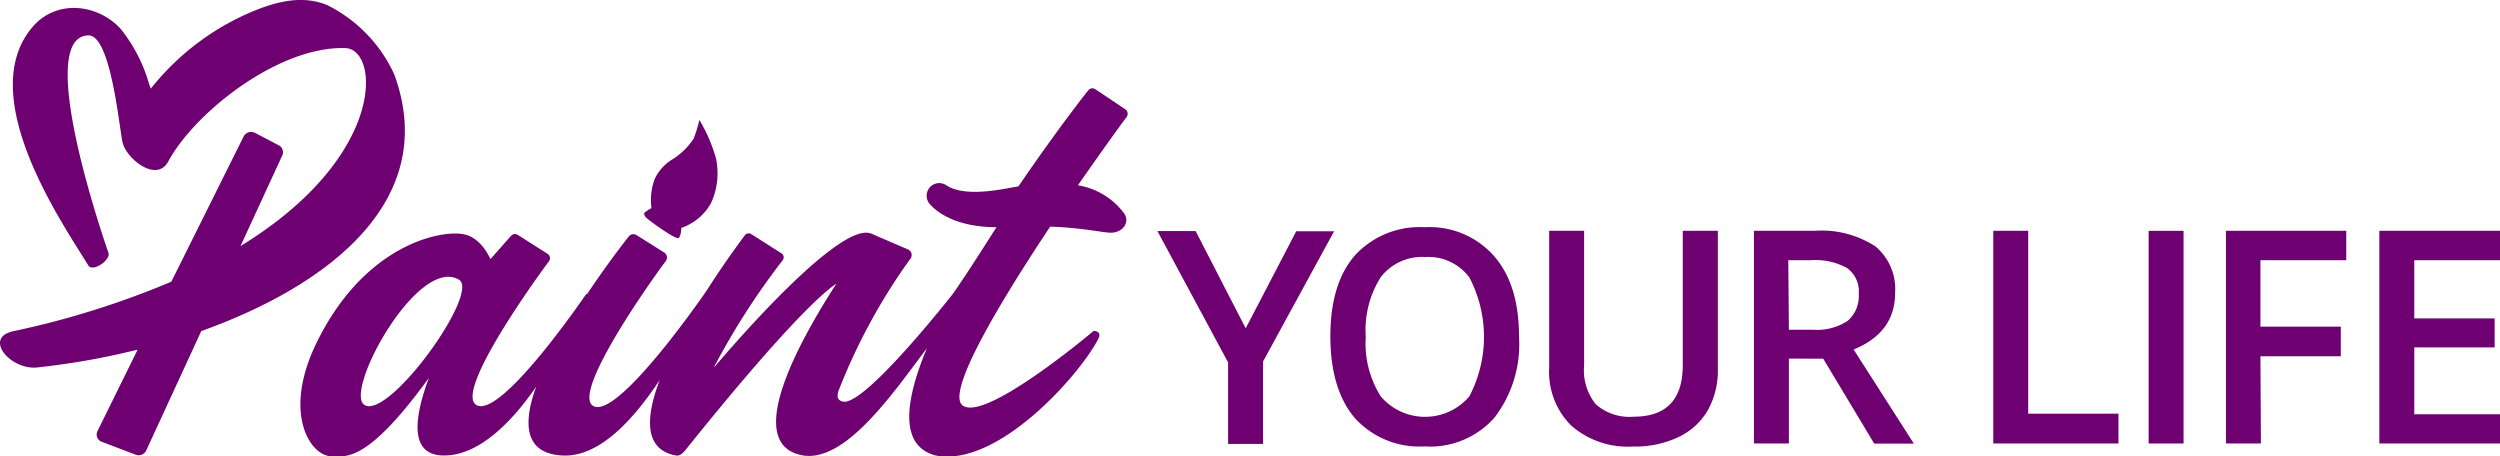 <svg id="Layer_1_copy" data-name="Layer 1 copy" xmlns="http://www.w3.org/2000/svg" viewBox="0 0 214.66 39.16"><defs><style>.cls-1{fill:#6e0072;}</style></defs><path class="cls-1" d="M107.3,487l4.34-8.33h3.25l-6.1,11.18v7.08h-3v-7l-6.07-11.28H103Z" transform="translate(-0.34 -458.81)"/><path class="cls-1" d="M130.77,487.74a10.34,10.34,0,0,1-2.11,6.93,7.37,7.37,0,0,1-6,2.47,7.47,7.47,0,0,1-6-2.45c-1.39-1.64-2.09-4-2.09-7s.7-5.33,2.1-6.94a7.54,7.54,0,0,1,6-2.43,7.38,7.38,0,0,1,5.94,2.46C130.07,482.44,130.77,484.76,130.77,487.74Zm-13.16,0a8.52,8.52,0,0,0,1.29,5.11,5,5,0,0,0,7.6,0,11,11,0,0,0,0-10.23,4.39,4.39,0,0,0-3.78-1.74,4.47,4.47,0,0,0-3.83,1.74A8.49,8.49,0,0,0,117.61,487.74Z" transform="translate(-0.34 -458.81)"/><path class="cls-1" d="M147.84,478.63v11.82A7,7,0,0,1,147,494a5.75,5.75,0,0,1-2.52,2.33,8.67,8.67,0,0,1-3.93.82,7.37,7.37,0,0,1-5.3-1.8,6.49,6.49,0,0,1-1.89-4.94V478.63h3v11.55a4.63,4.63,0,0,0,1,3.34,4.35,4.35,0,0,0,3.24,1.07c2.82,0,4.23-1.47,4.23-4.43V478.63Z" transform="translate(-0.34 -458.81)"/><path class="cls-1" d="M153.94,489.6v7.29h-3V478.63h5.17a8.49,8.49,0,0,1,5.25,1.33,4.75,4.75,0,0,1,1.7,4c0,2.28-1.19,3.89-3.56,4.86l5.17,8.08h-3.4l-4.38-7.29Zm0-2.48H156a4.75,4.75,0,0,0,3-.77,2.8,2.8,0,0,0,.94-2.3,2.46,2.46,0,0,0-1-2.22,5.53,5.53,0,0,0-3.05-.68h-2Z" transform="translate(-0.34 -458.81)"/><path class="cls-1" d="M171.49,496.89V478.63h3v15.7h7.75v2.56Z" transform="translate(-0.34 -458.81)"/><path class="cls-1" d="M184.83,496.89V478.63h3v18.26Z" transform="translate(-0.34 -458.81)"/><path class="cls-1" d="M194.47,496.89h-3V478.63h10.33v2.52h-7.37v5.71h6.9v2.54h-6.9Z" transform="translate(-0.34 -458.81)"/><path class="cls-1" d="M215,496.89H204.64V478.63H215v2.52h-7.36v5h6.9v2.49h-6.9v5.74H215Z" transform="translate(-0.34 -458.81)"/><path class="cls-1" d="M92.89,474.72c2-2.86,3.61-5.11,4.19-5.87a.47.47,0,0,0-.11-.65l-2.58-1.73a.45.45,0,0,0-.6.09c-.73.9-3.21,4.16-6,8.25l-.62.11c-2.7.53-4.55.5-5.62-.23A1.08,1.08,0,0,0,80,476.05a1,1,0,0,0,.07.15c.07.08,1.47,2.11,5.83,2.12-1.17,1.84-2.45,3.86-3.71,5.68h0s-7.66,9.78-9.49,9.29c-.66-.18-.46-.71-.18-1.38a50.93,50.93,0,0,1,6-10.9.52.52,0,0,0-.21-.78L75.45,479h0a1.94,1.94,0,0,0-.36-.15h0c-2.72-.93-11.66,9.42-13.42,11.49v-.05a62.07,62.07,0,0,1,5.88-9.14.41.41,0,0,0-.11-.59l-2.6-1.65a.4.4,0,0,0-.54.1c-.52.69-1.86,2.52-3.31,4.79h0s-7.59,11.08-9.71,9.87c-1.87-1.06,4.71-10.42,6.23-12.45a.51.51,0,0,0-.14-.73L55,479a.51.51,0,0,0-.67.11c-.6.76-2.06,2.67-3.61,5a.67.67,0,0,0,0-.12s-7.34,10.81-9.47,9.6c-1.88-1.08,4.76-10.38,6.22-12.34a.44.44,0,0,0-.12-.65l-2.55-1.62a.45.45,0,0,0-.58.08l-1.77,2s-.78-1.89-2.33-2.14c-1.94-.39-8.62.92-12.71,9.56-2.77,5.86-.43,9.51,1.42,9.51,1.19,0,3,.63,8.34-6.74h0c-1.31,3.52-1.65,6.61,1.21,6.67,3,.06,5.84-2.78,8-5.91-1.16,3.18-1,5.73,2.22,5.91s6.16-3.13,8.39-6.49h0c-1.24,3.25-1.35,6,1.4,6.49.28.05.55-.14.83-.5h0c8.53-10.62,11.78-13.49,12.94-14.26-3.43,5.31-8,13.81-2.91,14.75,3.64.63,7.66-5.18,10.68-9.21-1.93,4.63-2.35,8.37.71,9.21,5.34,1.1,12.43-6.93,14-10,.36-.69-.39-.69-.39-.69s-9.37,7.92-11.27,6.39c-1.41-1.14,3.18-8.8,7.53-15.34,2.8.09,4.66.55,5.29.52,1.06-.06,1.6-1,1-1.74A6.17,6.17,0,0,0,92.89,474.72ZM31.65,493.59c-1.85-1.07,4.53-12.83,8.09-10.77C41.62,483.9,33.77,494.82,31.65,493.59Z" transform="translate(-0.34 -458.81)"/><path class="cls-1" d="M34.19,465.19a12.43,12.43,0,0,0-5.77-5.95c-2.22-.9-4.53-.25-6.64.66a22,22,0,0,0-8.49,6.52c-.06-.15-.11-.31-.17-.47a13.49,13.49,0,0,0-2.41-4.65c-2-2.19-5.59-2.58-7.63-.11-5,6,2.87,17.14,4.84,20.41.37.62,2-.49,1.72-1.12,0,0-6.56-18.59-1.69-18.63,1.9,0,2.61,7.78,2.91,9.17s2.92,3.53,3.93,1.65c2.24-4.16,9.44-9.91,15.2-9.73,2.95.09,3.57,9.31-9,17l3.59-7.79a.66.66,0,0,0-.32-.87l-2-1.05a.73.73,0,0,0-1,.3L15.05,483a74.46,74.46,0,0,1-13.58,4.25c-2.59.57-.22,3.36,2.07,3.11a63.55,63.55,0,0,0,8.62-1.53l-3.45,7a.66.66,0,0,0,.38.92l2.89,1.1a.72.72,0,0,0,.91-.35l4.73-10.26C28.9,483.19,38.09,475.82,34.19,465.19Z" transform="translate(-0.34 -458.81)"/><path class="cls-1" d="M55.64,477.11a.64.64,0,0,0,.22.42c.21.21,2.55,1.92,2.76,1.71s.22-.86.22-.86a4.65,4.65,0,0,0,2.55-2.13,6.16,6.16,0,0,0,.43-3.83,13.45,13.45,0,0,0-1.43-3.31,11.93,11.93,0,0,1-.49,1.61,6.2,6.2,0,0,1-1.7,1.7,3.92,3.92,0,0,0-1.65,1.77,5.19,5.19,0,0,0-.27,2.49A3,3,0,0,0,55.64,477.11Z" transform="translate(-0.34 -458.81)"/></svg>
